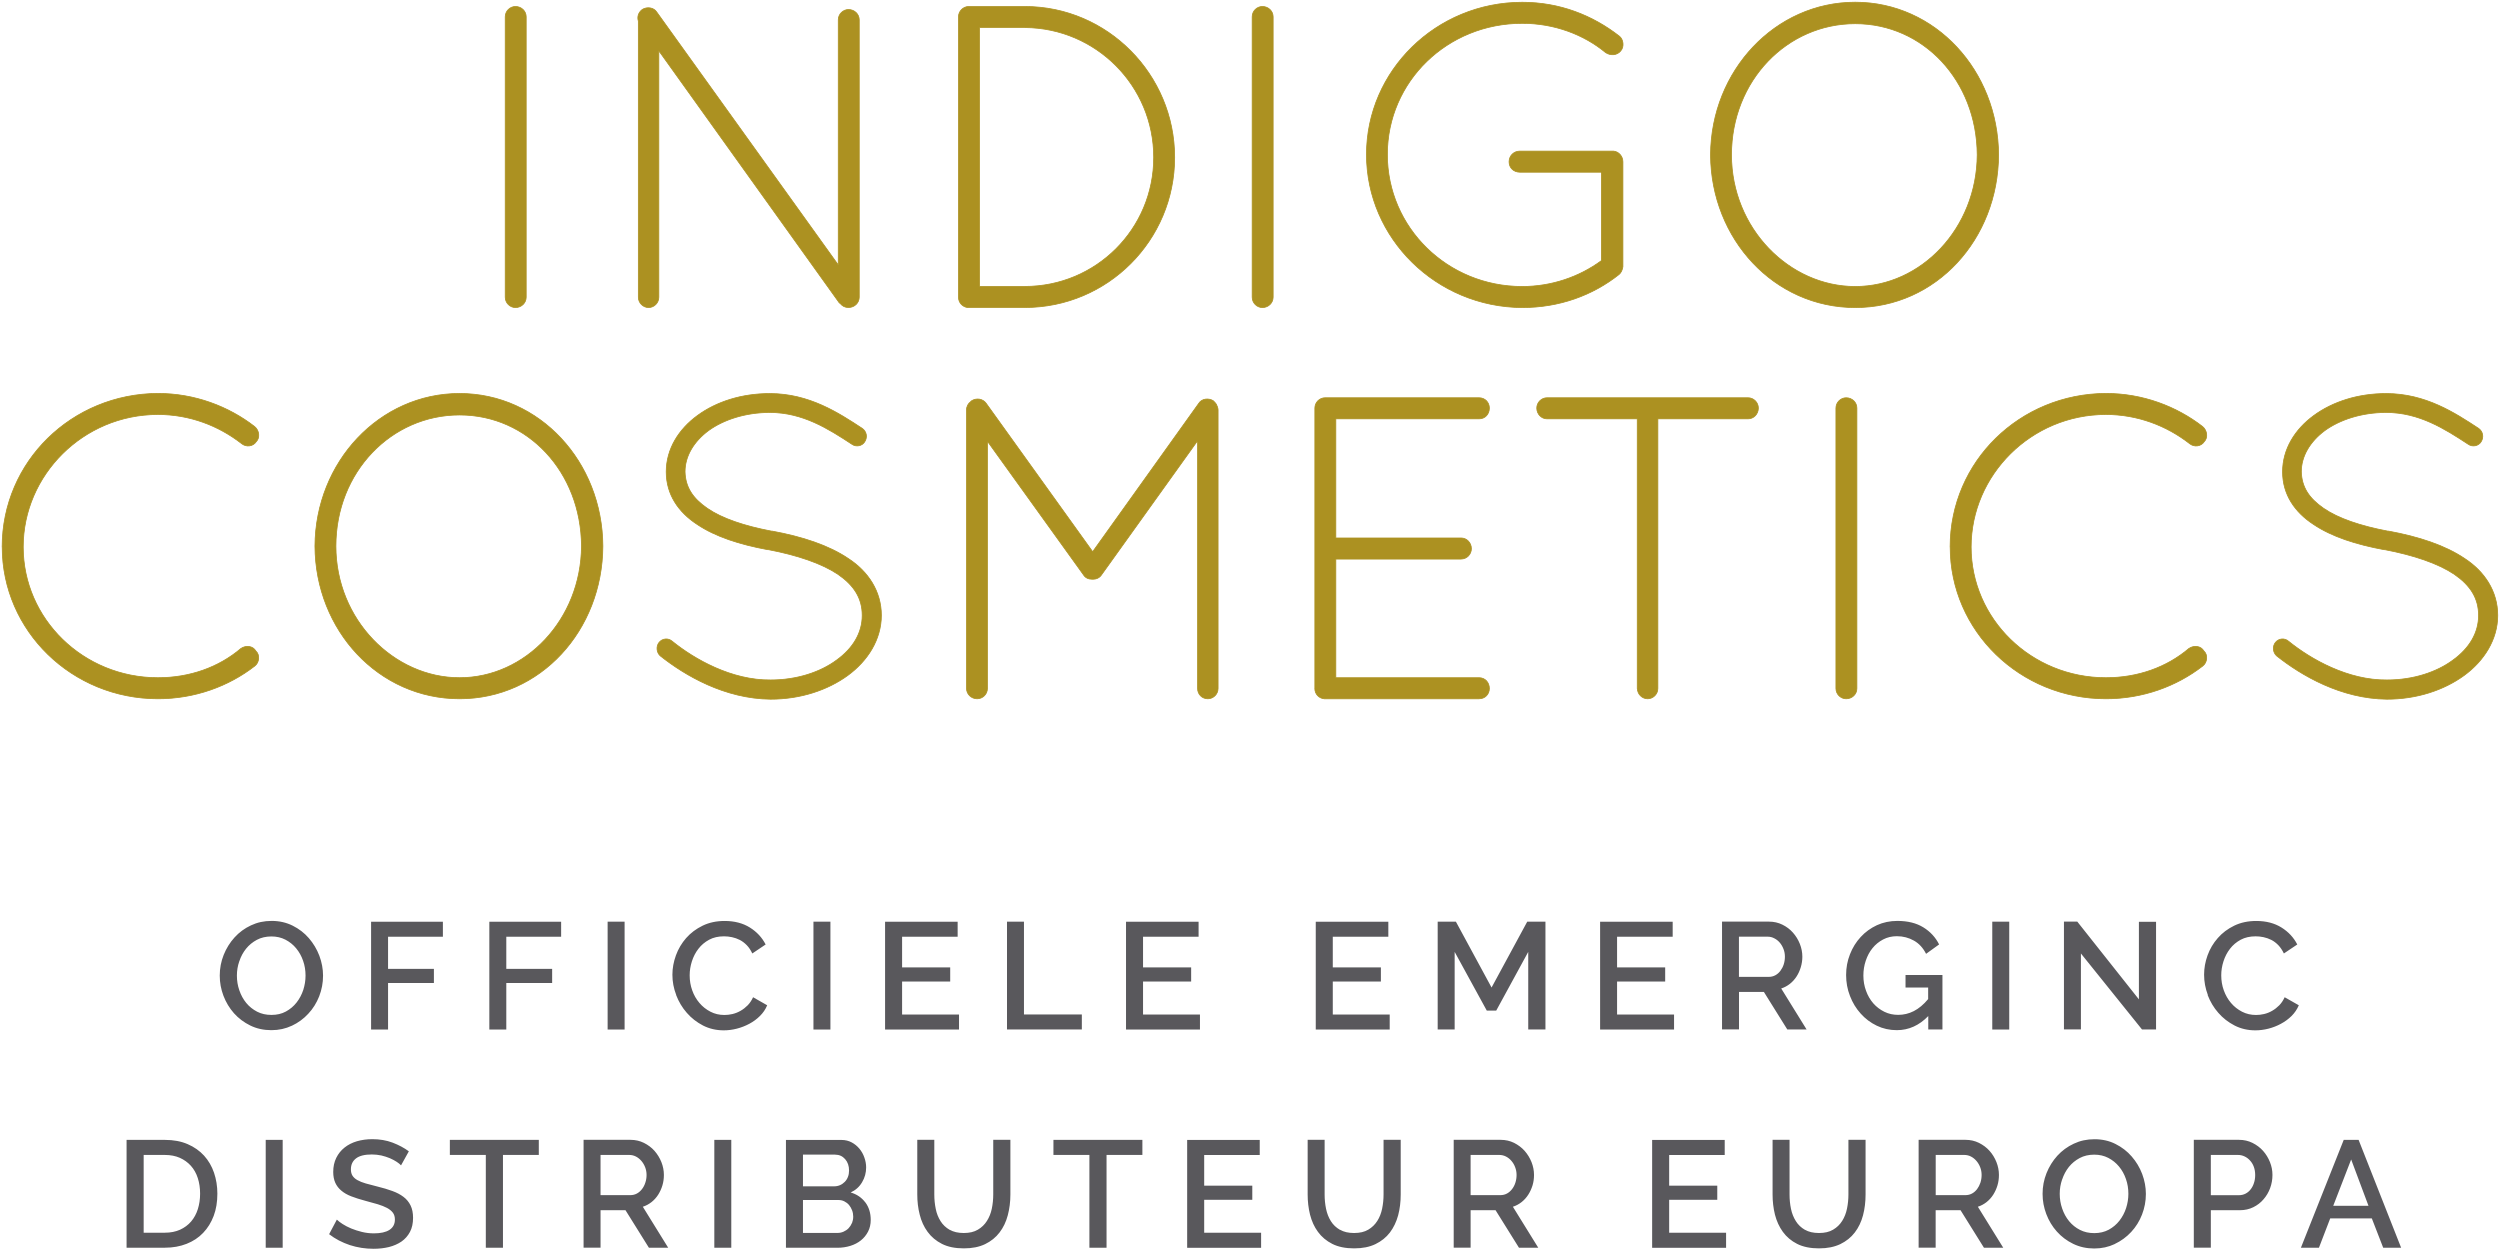 <svg viewBox="0 0 419.91 209.75" xmlns:xlink="http://www.w3.org/1999/xlink" xmlns="http://www.w3.org/2000/svg" data-name="Laag 1" id="Laag_1">
  <defs>
    <style>
      .cls-1 {
        stroke: #ac9121;
        stroke-miterlimit: 6.92;
        stroke-width: .13px;
      }

      .cls-1, .cls-2 {
        fill: none;
      }

      .cls-3 {
        clip-path: url(#clippath);
      }

      .cls-2, .cls-4, .cls-5 {
        stroke-width: 0px;
      }

      .cls-4 {
        fill: #59585c;
      }

      .cls-5 {
        fill: #ac9121;
      }
    </style>
    <clipPath id="clippath">
      <rect height="209.75" width="419.91" class="cls-2"></rect>
    </clipPath>
  </defs>
  <g class="cls-3">
    <path d="M382.38,110.15h0c4.17,3.32,10.85,7.22,18.54,7.29,5.03,0,9.56-1.52,12.94-3.97,3.38-2.46,5.67-6.07,5.67-10.11s-2.22-7.37-5.53-9.53c-3.3-2.24-7.76-3.69-12.79-4.62h-.15c-4.53-.87-8.26-2.1-10.78-3.83-2.51-1.74-3.66-3.61-3.74-6.14,0-2.6,1.44-5.06,3.96-6.93,2.51-1.81,6.18-3.03,10.28-3.03,5.53,0,9.84,2.74,13.8,5.34.72.51,1.72.29,2.16-.43.5-.79.29-1.73-.43-2.24-3.96-2.6-8.91-5.85-15.52-5.85-4.74,0-8.98,1.37-12.15,3.69-3.16,2.31-5.25,5.63-5.25,9.46s2.08,6.79,5.17,8.81c3.09,2.09,7.19,3.39,11.86,4.26h.14c4.89.94,8.92,2.31,11.65,4.12,2.73,1.88,4.1,4.04,4.1,6.93s-1.51,5.49-4.31,7.51c-2.73,2.02-6.68,3.33-11.07,3.33-6.54.07-12.79-3.47-16.53-6.5-.65-.58-1.65-.51-2.22.21-.51.65-.43,1.66.21,2.24M327.56,91.88h0c0,14.08,11.71,25.49,26.16,25.49,6.18,0,11.85-2.09,16.24-5.49.79-.58.94-1.88.22-2.53-.51-.87-1.65-1.01-2.52-.43-3.74,3.18-8.62,4.91-13.94,4.91-12.58,0-22.64-9.89-22.64-21.96s10.06-22.25,22.64-22.25c5.31,0,10.2,1.88,14.08,4.91.72.58,1.87.51,2.44-.36.65-.65.5-1.88-.29-2.53-4.38-3.39-10.06-5.56-16.24-5.56-14.44.07-26.16,11.42-26.16,25.79M308.37,115.64h0c0,.94.79,1.73,1.72,1.73,1.01,0,1.8-.79,1.8-1.73v-47.1c0-.94-.79-1.73-1.8-1.73-.93,0-1.72.79-1.72,1.73v47.1ZM275.02,115.64c0,.94.79,1.73,1.72,1.73s1.72-.79,1.72-1.73v-45.29h15.16c.93,0,1.72-.8,1.72-1.81,0-.94-.79-1.73-1.72-1.73h-33.78c-.93,0-1.72.79-1.72,1.73,0,1.01.79,1.81,1.72,1.81h15.16v45.29ZM220.84,115.64c0,.94.72,1.66,1.58,1.73h26.02c1.01,0,1.72-.79,1.72-1.73,0-1.01-.72-1.81-1.72-1.81h-24.07v-19.93h21.05c.94,0,1.72-.79,1.72-1.74,0-1.01-.79-1.8-1.72-1.8h-21.05v-20.01h24.07c1.01,0,1.72-.8,1.72-1.81,0-.94-.72-1.73-1.72-1.73h-25.87c-.94,0-1.72.79-1.72,1.73v47.1ZM201.15,115.64c0,.94.72,1.73,1.72,1.73.93,0,1.72-.79,1.72-1.73v-46.8c0-.29-.15-.65-.29-.94-.15-.22-.29-.37-.51-.58-.79-.51-1.94-.37-2.44.43l-17.82,24.92-17.89-24.92c-.57-.8-1.65-.94-2.44-.43-.07.07-.14.07-.14.14-.43.29-.72.8-.72,1.38v46.8c0,.94.79,1.73,1.79,1.73.94,0,1.72-.79,1.72-1.73v-41.53l16.1,22.39c.36.58.86.79,1.51.79h.15c.5,0,1.08-.21,1.44-.79l16.1-22.47v41.61ZM110.89,110.15h0c4.17,3.32,10.85,7.22,18.54,7.29,5.03,0,9.56-1.52,12.94-3.97,3.38-2.46,5.67-6.07,5.67-10.11s-2.22-7.37-5.53-9.53c-3.3-2.24-7.76-3.69-12.79-4.62h-.14c-4.53-.87-8.26-2.1-10.78-3.83-2.52-1.74-3.66-3.61-3.74-6.14,0-2.6,1.44-5.06,3.96-6.93,2.51-1.81,6.18-3.03,10.28-3.03,5.53,0,9.84,2.74,13.8,5.34.72.51,1.72.29,2.15-.43.51-.79.29-1.73-.43-2.24-3.96-2.6-8.92-5.85-15.52-5.85-4.75,0-8.98,1.37-12.15,3.69-3.16,2.31-5.25,5.63-5.25,9.46s2.08,6.79,5.17,8.81c3.09,2.09,7.19,3.39,11.86,4.26h.14c4.89.94,8.91,2.31,11.65,4.12,2.73,1.88,4.1,4.04,4.1,6.93s-1.51,5.49-4.31,7.51c-2.73,2.02-6.68,3.33-11.07,3.33-6.54.07-12.79-3.47-16.53-6.5-.65-.58-1.65-.51-2.22.21-.51.65-.43,1.66.21,2.24M56.42,91.73h0c0-12.49,9.34-22.03,20.77-22.03s20.41,9.53,20.48,22.03c-.07,12.35-9.42,22.1-20.48,22.1s-20.77-9.75-20.77-22.1M52.9,91.73h0c.07,14.16,10.7,25.64,24.29,25.64s24-11.48,24.07-25.64c-.07-14.16-10.63-25.64-24.07-25.64s-24.22,11.48-24.29,25.64M.37,91.88H.37c0,14.08,11.71,25.49,26.16,25.49,6.18,0,11.86-2.09,16.24-5.49.79-.58.93-1.88.21-2.53-.5-.87-1.65-1.01-2.51-.43-3.74,3.18-8.62,4.91-13.94,4.91-12.57,0-22.63-9.89-22.63-21.96s10.06-22.25,22.63-22.25c5.32,0,10.2,1.88,14.08,4.91.72.58,1.87.51,2.44-.36.65-.65.51-1.88-.29-2.53-4.38-3.39-10.06-5.56-16.24-5.56-14.44.07-26.16,11.42-26.16,25.79" class="cls-5"></path>
    <path d="M382.38,110.15h0c4.17,3.32,10.85,7.22,18.54,7.29,5.03,0,9.56-1.52,12.94-3.97,3.38-2.46,5.67-6.07,5.67-10.11s-2.22-7.37-5.53-9.53c-3.3-2.24-7.76-3.69-12.79-4.62h-.15c-4.53-.87-8.26-2.1-10.78-3.83-2.51-1.74-3.66-3.61-3.74-6.14,0-2.6,1.44-5.06,3.96-6.93,2.51-1.81,6.18-3.03,10.28-3.03,5.53,0,9.84,2.74,13.8,5.34.72.51,1.72.29,2.16-.43.5-.79.29-1.73-.43-2.24-3.96-2.6-8.91-5.85-15.52-5.85-4.74,0-8.98,1.37-12.15,3.69-3.16,2.31-5.25,5.63-5.25,9.46s2.08,6.79,5.17,8.81c3.09,2.09,7.19,3.39,11.86,4.26h.14c4.89.94,8.92,2.31,11.65,4.12,2.73,1.88,4.1,4.04,4.1,6.93s-1.51,5.49-4.31,7.51c-2.73,2.02-6.68,3.33-11.07,3.33-6.54.07-12.79-3.47-16.53-6.5-.65-.58-1.65-.51-2.22.21-.51.65-.43,1.66.21,2.24ZM327.56,91.88h0c0,14.08,11.71,25.49,26.16,25.49,6.18,0,11.85-2.09,16.24-5.49.79-.58.94-1.88.22-2.53-.51-.87-1.65-1.01-2.52-.43-3.74,3.18-8.62,4.91-13.94,4.91-12.58,0-22.64-9.89-22.64-21.96s10.06-22.25,22.64-22.25c5.31,0,10.2,1.88,14.08,4.91.72.58,1.87.51,2.44-.36.65-.65.5-1.88-.29-2.53-4.38-3.39-10.06-5.56-16.24-5.56-14.44.07-26.16,11.42-26.16,25.79ZM308.37,115.64h0c0,.94.79,1.73,1.72,1.73,1.01,0,1.8-.79,1.8-1.73v-47.1c0-.94-.79-1.73-1.8-1.73-.93,0-1.72.79-1.72,1.73v47.1ZM275.02,115.64c0,.94.79,1.73,1.72,1.73s1.72-.79,1.72-1.73v-45.29h15.16c.93,0,1.72-.8,1.72-1.81,0-.94-.79-1.73-1.72-1.73h-33.78c-.93,0-1.72.79-1.72,1.73,0,1.01.79,1.81,1.72,1.81h15.16v45.29ZM220.84,115.64c0,.94.72,1.66,1.58,1.73h26.02c1.01,0,1.72-.79,1.72-1.73,0-1.01-.72-1.81-1.72-1.81h-24.07v-19.93h21.05c.94,0,1.72-.79,1.72-1.74,0-1.01-.79-1.8-1.72-1.8h-21.05v-20.01h24.07c1.01,0,1.72-.8,1.72-1.81,0-.94-.72-1.73-1.72-1.73h-25.87c-.94,0-1.72.79-1.72,1.73v47.1ZM201.15,115.64c0,.94.72,1.73,1.72,1.73.93,0,1.72-.79,1.72-1.73v-46.8c0-.29-.15-.65-.29-.94-.15-.22-.29-.37-.51-.58-.79-.51-1.94-.37-2.44.43l-17.82,24.92-17.89-24.92c-.57-.8-1.65-.94-2.44-.43-.07.07-.14.07-.14.14-.43.29-.72.8-.72,1.38v46.8c0,.94.79,1.73,1.79,1.73.94,0,1.72-.79,1.72-1.73v-41.53l16.1,22.39c.36.58.86.79,1.51.79h.15c.5,0,1.08-.21,1.44-.79l16.1-22.47v41.61ZM110.89,110.15h0c4.17,3.32,10.85,7.22,18.54,7.29,5.03,0,9.56-1.52,12.94-3.97,3.38-2.46,5.67-6.07,5.67-10.11s-2.22-7.37-5.53-9.53c-3.3-2.24-7.76-3.69-12.79-4.62h-.14c-4.53-.87-8.26-2.1-10.78-3.83-2.52-1.74-3.66-3.61-3.74-6.14,0-2.6,1.44-5.06,3.96-6.93,2.51-1.81,6.18-3.03,10.28-3.03,5.53,0,9.84,2.74,13.8,5.34.72.51,1.72.29,2.15-.43.51-.79.29-1.73-.43-2.24-3.96-2.6-8.92-5.85-15.52-5.85-4.75,0-8.98,1.37-12.15,3.69-3.16,2.31-5.25,5.63-5.25,9.46s2.08,6.79,5.17,8.81c3.09,2.09,7.19,3.39,11.86,4.26h.14c4.89.94,8.91,2.31,11.65,4.12,2.73,1.88,4.1,4.04,4.1,6.93s-1.51,5.49-4.31,7.51c-2.73,2.02-6.68,3.33-11.07,3.33-6.54.07-12.79-3.47-16.53-6.5-.65-.58-1.65-.51-2.22.21-.51.65-.43,1.66.21,2.24ZM56.42,91.73h0c0-12.49,9.34-22.03,20.77-22.03s20.41,9.53,20.48,22.03c-.07,12.35-9.42,22.1-20.48,22.1s-20.77-9.75-20.77-22.1ZM52.9,91.73h0c.07,14.16,10.7,25.64,24.29,25.64s24-11.48,24.07-25.64c-.07-14.16-10.63-25.64-24.07-25.64s-24.22,11.48-24.29,25.64ZM.37,91.88H.37c0,14.08,11.71,25.49,26.16,25.49,6.18,0,11.86-2.09,16.24-5.49.79-.58.93-1.88.21-2.53-.5-.87-1.65-1.01-2.51-.43-3.74,3.18-8.62,4.91-13.94,4.91-12.57,0-22.63-9.89-22.63-21.96s10.06-22.25,22.63-22.25c5.32,0,10.2,1.88,14.08,4.91.72.58,1.87.51,2.44-.36.65-.65.51-1.88-.29-2.53-4.38-3.39-10.06-5.56-16.24-5.56-14.44.07-26.16,11.42-26.16,25.79Z" class="cls-1"></path>
    <path d="M290.83,26.01h0c0-12.49,9.35-22.03,20.78-22.03s20.42,9.53,20.49,22.03c-.07,12.35-9.42,22.11-20.49,22.11s-20.78-9.75-20.78-22.11M287.31,26.01h0c.07,14.16,10.71,25.65,24.3,25.65s24.01-11.49,24.08-25.65c-.07-14.15-10.64-25.64-24.08-25.64s-24.23,11.49-24.3,25.64M268.98,28.9v14.88c-3.74,2.75-8.41,4.34-13.3,4.34-12.58,0-22.65-9.9-22.65-22.17s10.07-22.03,22.65-22.03c5.39,0,10.35,1.88,14.02,4.92.87.57,1.94.43,2.52-.29.65-.72.43-1.95-.21-2.46-4.53-3.54-10.07-5.71-16.32-5.71-14.46,0-26.17,11.49-26.17,25.57s11.72,25.64,26.17,25.71c6.18,0,11.79-2.02,16.25-5.56.36-.29.57-.8.65-1.3v-17.62c0-.94-.72-1.73-1.58-1.8h-15.74c-1.01,0-1.8.79-1.8,1.8s.79,1.74,1.8,1.74h13.73ZM210.32,49.92h0c0,.94.79,1.74,1.72,1.74,1.01,0,1.8-.8,1.8-1.74V2.82c0-.94-.79-1.73-1.8-1.73-.94,0-1.72.79-1.72,1.73v47.1ZM164.52,48.11V4.63h7.62c11.93.07,21.64,9.75,21.64,21.81s-9.71,21.67-21.64,21.67h-7.62ZM172.14,51.65c13.88,0,25.16-11.27,25.16-25.21S186.01,1.09,172.14,1.09h-9.42c-.94,0-1.73.79-1.73,1.73v47.1c0,.94.72,1.66,1.58,1.74h9.56ZM140.86,50.71c.07.15.21.22.29.29.36.43.79.65,1.37.65,1.01,0,1.8-.8,1.8-1.74V3.33c0-.94-.79-1.73-1.8-1.73-.93,0-1.72.79-1.72,1.73v41.17L110.31,2.03c-.5-.79-1.65-.94-2.44-.43-.65.51-.87,1.22-.65,1.95v46.37c0,.94.79,1.74,1.72,1.74s1.72-.8,1.72-1.74V8.53l30.2,42.18ZM84.86,49.92h0c0,.94.79,1.74,1.72,1.74,1.01,0,1.8-.8,1.8-1.74V2.82c0-.94-.79-1.73-1.8-1.73-.93,0-1.72.79-1.72,1.73v47.1Z" class="cls-5"></path>
    <path d="M290.83,26.01h0c0-12.49,9.35-22.03,20.78-22.03s20.42,9.53,20.49,22.03c-.07,12.35-9.42,22.11-20.49,22.11s-20.78-9.75-20.78-22.11ZM287.31,26.01h0c.07,14.16,10.71,25.65,24.3,25.65s24.01-11.49,24.08-25.65c-.07-14.15-10.64-25.64-24.08-25.64s-24.23,11.49-24.3,25.64ZM268.98,28.9v14.88c-3.74,2.75-8.41,4.34-13.3,4.34-12.58,0-22.65-9.9-22.65-22.17s10.07-22.03,22.65-22.03c5.39,0,10.35,1.88,14.02,4.92.87.57,1.94.43,2.52-.29.65-.72.43-1.95-.21-2.46-4.53-3.54-10.07-5.71-16.32-5.71-14.46,0-26.17,11.49-26.17,25.57s11.72,25.64,26.17,25.71c6.18,0,11.79-2.02,16.25-5.56.36-.29.57-.8.65-1.3v-17.62c0-.94-.72-1.73-1.58-1.8h-15.74c-1.01,0-1.8.79-1.8,1.8s.79,1.74,1.8,1.74h13.73ZM210.32,49.92h0c0,.94.79,1.74,1.72,1.74,1.01,0,1.8-.8,1.8-1.74V2.82c0-.94-.79-1.73-1.8-1.73-.94,0-1.72.79-1.72,1.73v47.1ZM164.52,48.11V4.63h7.62c11.93.07,21.64,9.75,21.64,21.81s-9.71,21.67-21.64,21.67h-7.62ZM172.14,51.65c13.88,0,25.16-11.27,25.16-25.21S186.01,1.09,172.14,1.09h-9.42c-.94,0-1.73.79-1.73,1.73v47.1c0,.94.72,1.66,1.58,1.74h9.56ZM140.86,50.71c.07.15.21.22.29.29.36.43.79.65,1.37.65,1.01,0,1.8-.8,1.8-1.74V3.33c0-.94-.79-1.73-1.8-1.73-.93,0-1.72.79-1.72,1.73v41.17L110.31,2.03c-.5-.79-1.65-.94-2.44-.43-.65.51-.87,1.22-.65,1.95v46.37c0,.94.79,1.74,1.72,1.74s1.72-.8,1.72-1.74V8.53l30.2,42.18ZM84.86,49.92h0c0,.94.79,1.74,1.72,1.74,1.01,0,1.8-.8,1.8-1.74V2.82c0-.94-.79-1.73-1.8-1.73-.93,0-1.72.79-1.72,1.73v47.1Z" class="cls-1"></path>
    <path d="M391.9,202.53l3.01-7.78,2.91,7.78h-5.92ZM386.47,209.57h3.03l1.89-4.92h6.99l1.91,4.92h3.01l-7.14-18.11h-2.5l-7.19,18.11ZM371.34,193.99h4.57c.37,0,.74.08,1.08.24.35.16.66.39.93.69.28.3.49.65.64,1.06.15.4.23.87.23,1.38s-.07.94-.21,1.35c-.13.41-.32.77-.56,1.07-.24.31-.52.54-.85.71-.33.17-.7.26-1.11.26h-4.72v-6.76ZM371.34,209.57v-6.3h4.9c.81,0,1.56-.17,2.23-.5.67-.33,1.25-.77,1.72-1.33.48-.55.85-1.18,1.11-1.88.26-.71.39-1.44.39-2.21s-.14-1.45-.42-2.16c-.28-.7-.66-1.33-1.16-1.89-.49-.55-1.08-.99-1.78-1.34-.69-.34-1.44-.51-2.25-.51h-7.6v18.11h2.85ZM346.37,198.11c.26-.79.64-1.49,1.13-2.11.49-.61,1.1-1.11,1.81-1.49.71-.38,1.53-.57,2.45-.57.87,0,1.65.18,2.35.54.71.37,1.31.85,1.81,1.46.5.6.89,1.3,1.16,2.09.28.79.41,1.62.41,2.49,0,.81-.13,1.61-.38,2.39-.26.79-.63,1.49-1.12,2.12-.49.63-1.09,1.13-1.8,1.52-.71.38-1.52.57-2.43.57s-1.69-.18-2.4-.54-1.32-.85-1.83-1.47c-.5-.61-.89-1.32-1.16-2.12-.28-.8-.41-1.62-.41-2.47s.13-1.62.4-2.41M355.19,208.95c1.06-.5,1.98-1.17,2.77-2.02.78-.84,1.39-1.81,1.82-2.92.43-1.11.65-2.26.65-3.47,0-1.13-.21-2.25-.62-3.35-.42-1.1-1.01-2.08-1.76-2.94-.75-.87-1.66-1.57-2.72-2.1-1.06-.54-2.24-.8-3.53-.8s-2.42.25-3.48.75c-1.07.5-1.98,1.17-2.76,2.02-.77.85-1.38,1.83-1.82,2.93-.44,1.11-.66,2.26-.66,3.47s.21,2.29.62,3.39c.42,1.11,1.01,2.09,1.78,2.95.76.85,1.67,1.54,2.74,2.06,1.07.52,2.24.78,3.53.78s2.39-.25,3.46-.75M325.12,193.99h4.84c.37,0,.74.09,1.08.26.35.18.65.42.92.73.26.3.48.66.64,1.07.16.41.24.84.24,1.3s-.07.89-.2,1.3c-.14.41-.33.77-.56,1.08-.24.31-.52.56-.85.74-.33.18-.7.27-1.11.27h-4.99v-6.76ZM325.12,209.57v-6.3h4.18l3.93,6.3h3.24l-4.26-6.88c.53-.17,1.01-.43,1.46-.78.44-.35.81-.76,1.12-1.24.3-.48.54-.99.71-1.56.17-.56.25-1.15.25-1.76,0-.73-.14-1.45-.42-2.16-.28-.7-.66-1.33-1.16-1.89-.49-.55-1.08-.99-1.78-1.34-.69-.34-1.44-.51-2.25-.51h-7.88v18.11h2.86ZM303.17,206.57c-.64-.37-1.15-.85-1.53-1.46s-.66-1.29-.82-2.07c-.16-.77-.24-1.57-.24-2.41v-9.18h-2.85v9.18c0,1.17.13,2.3.4,3.39.28,1.09.72,2.05,1.33,2.89.61.84,1.41,1.52,2.4,2.02.99.5,2.22.75,3.66.75s2.58-.24,3.58-.71c.99-.48,1.81-1.13,2.44-1.96.63-.82,1.09-1.78,1.38-2.88.29-1.1.43-2.26.43-3.51v-9.18h-2.88v9.18c0,.82-.08,1.61-.24,2.39s-.43,1.46-.81,2.06c-.38.61-.89,1.1-1.52,1.47-.63.38-1.42.56-2.37.56s-1.72-.18-2.36-.54M280.36,207.05v-5.53h8.08v-2.37h-8.08v-5.15h9.33v-2.53h-12.19v18.11h12.42v-2.52h-9.56ZM247.01,193.99h4.85c.37,0,.73.09,1.08.26.35.18.66.42.92.73.26.3.48.66.63,1.07.16.41.24.84.24,1.3s-.07.89-.2,1.3c-.13.41-.32.77-.56,1.08-.24.31-.52.56-.85.74-.33.18-.7.27-1.11.27h-5v-6.76ZM247.01,209.57v-6.3h4.19l3.93,6.3h3.24l-4.26-6.88c.53-.17,1.01-.43,1.46-.78.44-.35.81-.76,1.12-1.24.31-.48.54-.99.72-1.56.17-.56.25-1.15.25-1.76,0-.73-.14-1.45-.42-2.16-.28-.7-.67-1.33-1.16-1.89-.49-.55-1.08-.99-1.77-1.34-.69-.34-1.44-.51-2.26-.51h-7.88v18.11h2.85ZM225.07,206.57c-.64-.37-1.15-.85-1.53-1.46s-.65-1.29-.81-2.07c-.16-.77-.24-1.57-.24-2.41v-9.18h-2.85v9.18c0,1.17.13,2.3.4,3.39.28,1.09.71,2.05,1.33,2.89.61.84,1.42,1.52,2.41,2.02.99.5,2.21.75,3.66.75s2.59-.24,3.58-.71c.99-.48,1.81-1.13,2.44-1.96.62-.82,1.08-1.78,1.38-2.88.29-1.1.43-2.26.43-3.51v-9.18h-2.88v9.18c0,.82-.08,1.61-.24,2.39s-.43,1.46-.81,2.06c-.39.61-.89,1.1-1.52,1.47-.63.38-1.42.56-2.38.56s-1.72-.18-2.35-.54M202.26,207.05v-5.53h8.08v-2.37h-8.08v-5.15h9.33v-2.53h-12.19v18.11h12.42v-2.52h-9.56ZM191.88,191.46h-14.94v2.53h6.04v15.58h2.88v-15.58h6.02v-2.53ZM159.51,206.57c-.63-.37-1.15-.85-1.53-1.46s-.66-1.29-.81-2.07c-.16-.77-.24-1.57-.24-2.41v-9.18h-2.86v9.18c0,1.17.13,2.3.41,3.39.27,1.09.71,2.05,1.33,2.89.61.84,1.42,1.52,2.41,2.02.99.5,2.21.75,3.66.75s2.59-.24,3.58-.71c.99-.48,1.8-1.13,2.43-1.96.63-.82,1.09-1.78,1.38-2.88.29-1.1.44-2.26.44-3.51v-9.18h-2.88v9.18c0,.82-.08,1.61-.24,2.39-.16.78-.44,1.46-.82,2.06-.38.61-.89,1.1-1.52,1.47-.63.38-1.42.56-2.37.56s-1.72-.18-2.36-.54M140.27,193.94c.68,0,1.24.25,1.68.75.44.5.66,1.14.66,1.92,0,.39-.06.75-.19,1.07-.12.32-.3.6-.53.83-.23.23-.49.42-.79.55-.3.13-.62.2-.98.2h-5.25v-5.33h5.4ZM143.1,205.42c-.14.33-.33.62-.56.87-.24.25-.52.44-.84.58-.33.15-.67.22-1.04.22h-5.79v-5.53h5.97c.35,0,.69.07.99.23.3.15.56.35.78.61.21.25.38.55.51.89.13.34.19.7.19,1.07s-.07.72-.2,1.06M145.34,201.96c-.61-.81-1.43-1.37-2.46-1.67.83-.38,1.47-.95,1.92-1.72.46-.77.68-1.6.68-2.48,0-.56-.1-1.12-.3-1.67-.19-.56-.47-1.04-.83-1.48-.36-.43-.79-.79-1.3-1.06-.51-.27-1.08-.41-1.71-.41h-9.33v18.11h8.65c.76,0,1.49-.11,2.17-.32s1.27-.52,1.77-.92c.5-.4.9-.89,1.2-1.47.3-.58.45-1.23.45-1.97,0-1.15-.3-2.13-.9-2.94M122.83,191.46h-2.85v18.11h2.85v-18.11ZM100.87,193.99h4.85c.37,0,.74.09,1.08.26.35.18.65.42.92.73.26.3.48.66.64,1.07.16.41.24.84.24,1.3s-.07.89-.21,1.3c-.13.41-.32.77-.56,1.08-.24.31-.52.56-.85.74-.33.18-.7.27-1.11.27h-5v-6.76ZM100.87,209.57v-6.3h4.19l3.93,6.3h3.24l-4.26-6.88c.53-.17,1.01-.43,1.46-.78.44-.35.81-.76,1.12-1.24.3-.48.54-.99.71-1.56.17-.56.25-1.15.25-1.76,0-.73-.14-1.45-.42-2.16-.28-.7-.67-1.33-1.16-1.89-.49-.55-1.08-.99-1.78-1.34-.69-.34-1.44-.51-2.25-.51h-7.88v18.11h2.85ZM90.5,191.46h-14.94v2.53h6.04v15.58h2.88v-15.58h6.02v-2.53ZM68.67,193.38c-.78-.58-1.69-1.06-2.73-1.46-1.03-.39-2.17-.58-3.39-.58-.93,0-1.8.12-2.6.35-.8.24-1.49.59-2.08,1.06-.59.47-1.05,1.04-1.39,1.73-.34.69-.51,1.48-.51,2.36,0,.71.12,1.32.35,1.83.23.5.56.94,1.01,1.31.44.38,1,.7,1.67.96.67.26,1.46.51,2.36.75.78.2,1.48.4,2.09.58.61.19,1.13.39,1.56.62.43.23.75.5.98.8.23.31.34.69.34,1.15,0,.76-.3,1.34-.92,1.74-.61.39-1.48.58-2.6.58-.7,0-1.37-.08-2.02-.24-.65-.16-1.24-.35-1.8-.58-.55-.23-1.03-.48-1.45-.75-.42-.27-.74-.52-.96-.74l-1.3,2.45c1.03.8,2.2,1.4,3.48,1.83,1.29.42,2.62.62,3.99.62.92,0,1.78-.1,2.57-.29.8-.2,1.5-.51,2.11-.92.6-.42,1.08-.96,1.43-1.62.35-.66.52-1.46.52-2.37,0-.81-.14-1.51-.42-2.08-.28-.57-.67-1.05-1.19-1.44-.51-.39-1.13-.72-1.88-.99-.74-.27-1.57-.52-2.48-.74-.75-.19-1.4-.36-1.97-.52-.56-.16-1.03-.35-1.4-.56-.38-.21-.65-.46-.83-.74s-.27-.64-.27-1.08c0-.78.29-1.39.86-1.83.57-.44,1.46-.66,2.66-.66.54,0,1.07.06,1.6.17.52.12.99.28,1.43.46.43.19.81.39,1.13.6.32.21.57.41.74.6l1.3-2.34ZM47.48,191.46h-2.85v18.11h2.85v-18.11ZM33.23,203.09c-.25.8-.63,1.49-1.13,2.08-.5.58-1.12,1.04-1.86,1.38-.74.33-1.59.5-2.54.5h-3.57v-13.06h3.57c.93,0,1.77.16,2.5.48.73.33,1.35.77,1.86,1.34.51.57.9,1.25,1.16,2.06.26.8.39,1.67.39,2.62s-.13,1.8-.38,2.6M27.69,209.57c1.34,0,2.56-.22,3.65-.65,1.09-.43,2.02-1.04,2.78-1.84.76-.79,1.35-1.74,1.77-2.85.42-1.11.62-2.36.62-3.74,0-1.24-.19-2.41-.56-3.51-.38-1.1-.93-2.05-1.67-2.87-.74-.81-1.66-1.46-2.75-1.93-1.1-.48-2.38-.72-3.84-.72h-6.43v18.11h6.43Z" class="cls-4"></path>
    <path d="M370.81,167.14c.43,1.11,1.02,2.11,1.79,2.98.76.88,1.67,1.58,2.73,2.13,1.05.54,2.22.81,3.49.81.72,0,1.44-.09,2.19-.28.74-.19,1.44-.46,2.1-.82.66-.35,1.26-.79,1.79-1.31.52-.52.93-1.12,1.22-1.8l-2.38-1.35c-.24.53-.54.98-.9,1.35-.37.37-.76.68-1.2.93-.43.25-.88.43-1.35.54-.47.11-.92.16-1.36.16-.85,0-1.63-.18-2.35-.55-.71-.37-1.33-.85-1.85-1.47-.52-.61-.92-1.31-1.21-2.11-.29-.8-.43-1.64-.43-2.53,0-.78.12-1.56.37-2.34.25-.78.61-1.49,1.1-2.12.48-.63,1.08-1.13,1.8-1.52.71-.38,1.55-.57,2.5-.57.43,0,.87.04,1.33.14s.9.25,1.33.47c.43.22.81.52,1.17.89.35.37.66.83.92,1.38l2.25-1.51c-.6-1.17-1.48-2.12-2.65-2.85-1.17-.73-2.58-1.1-4.24-1.1-1.38,0-2.61.26-3.7.79s-2.01,1.22-2.76,2.08c-.76.86-1.33,1.83-1.72,2.91-.39,1.08-.58,2.16-.58,3.25,0,1.16.21,2.29.63,3.4M359.77,172.91h2.37v-18.08h-2.88v13.03l-10.35-13.06h-2.24v18.1h2.85v-12.75l10.25,12.75ZM337.48,154.81h-2.85v18.11h2.85v-18.11ZM323.86,172.91h2.4v-9.15h-6.2v2.11h3.8v1.94c-.76.92-1.57,1.59-2.41,2.02-.84.43-1.72.63-2.63.63-.84,0-1.61-.17-2.32-.52-.71-.35-1.33-.82-1.85-1.41-.52-.6-.93-1.29-1.22-2.1-.3-.8-.45-1.66-.45-2.57,0-.87.13-1.7.4-2.5s.64-1.5,1.13-2.1c.49-.61,1.08-1.09,1.78-1.46.7-.37,1.47-.55,2.32-.55,1.04,0,1.99.25,2.86.74.87.49,1.54,1.23,2.04,2.22l2.19-1.58c-.6-1.19-1.48-2.15-2.65-2.87-1.17-.72-2.62-1.08-4.36-1.08-1.24,0-2.39.24-3.44.72-1.05.49-1.96,1.15-2.72,1.98-.77.83-1.37,1.8-1.8,2.9-.44,1.11-.65,2.27-.65,3.49s.21,2.4.65,3.52c.43,1.12,1.03,2.11,1.8,2.96.76.85,1.66,1.53,2.7,2.03,1.03.5,2.16.75,3.37.75,1.99,0,3.75-.79,5.28-2.37v2.24ZM292.09,157.33h4.84c.38,0,.74.09,1.08.27.35.17.66.42.92.72s.47.66.63,1.07c.16.4.24.84.24,1.3s-.07.89-.2,1.3c-.13.4-.33.77-.56,1.08-.24.32-.52.56-.85.74-.33.18-.7.27-1.11.27h-5v-6.76ZM292.09,172.91v-6.3h4.18l3.93,6.3h3.24l-4.26-6.88c.53-.17,1.01-.43,1.46-.78.44-.35.81-.76,1.12-1.24.31-.48.54-.99.71-1.56.17-.56.26-1.15.26-1.76,0-.73-.14-1.45-.42-2.15-.28-.71-.67-1.34-1.16-1.89-.49-.56-1.08-1-1.77-1.34-.69-.34-1.44-.51-2.26-.51h-7.88v18.1h2.85ZM271.61,170.39v-5.53h8.08v-2.37h-8.08v-5.15h9.34v-2.52h-12.19v18.1h12.42v-2.52h-9.56ZM259.58,172.91v-18.1h-3.06l-5.99,11.06-5.99-11.06h-3.06v18.1h2.85v-13.03l5.4,9.87h1.58l5.38-9.87v13.03h2.88ZM223.86,170.39v-5.53h8.08v-2.37h-8.08v-5.15h9.33v-2.52h-12.19v18.1h12.42v-2.52h-9.56ZM191.99,170.39v-5.53h8.08v-2.37h-8.08v-5.15h9.33v-2.52h-12.19v18.1h12.42v-2.52h-9.56ZM181.71,172.91v-2.52h-9.72v-15.58h-2.85v18.1h12.57ZM151.52,170.39v-5.53h8.08v-2.37h-8.08v-5.15h9.33v-2.52h-12.19v18.1h12.42v-2.52h-9.56ZM139.48,154.81h-2.85v18.11h2.85v-18.11ZM113.57,167.14c.43,1.11,1.02,2.11,1.79,2.98.76.88,1.67,1.58,2.72,2.13,1.06.54,2.22.81,3.49.81.71,0,1.44-.09,2.18-.28.74-.19,1.44-.46,2.11-.82.66-.35,1.26-.79,1.78-1.31.53-.52.94-1.12,1.22-1.8l-2.37-1.35c-.24.53-.54.98-.9,1.35-.37.37-.76.68-1.2.93-.44.25-.89.43-1.35.54-.47.11-.92.16-1.37.16-.85,0-1.63-.18-2.34-.55-.71-.37-1.33-.85-1.85-1.47-.52-.61-.93-1.31-1.21-2.11-.29-.8-.43-1.64-.43-2.53,0-.78.12-1.56.37-2.34.25-.78.61-1.49,1.1-2.12.48-.63,1.08-1.13,1.8-1.52s1.54-.57,2.5-.57c.42,0,.87.04,1.33.14.46.1.9.25,1.33.47.42.22.81.52,1.17.89.36.37.66.83.92,1.38l2.24-1.51c-.6-1.17-1.48-2.12-2.65-2.85-1.17-.73-2.58-1.1-4.23-1.1-1.38,0-2.61.26-3.7.79-1.09.53-2.01,1.22-2.77,2.08-.75.86-1.33,1.83-1.72,2.91-.39,1.08-.59,2.16-.59,3.25,0,1.16.21,2.29.64,3.4M104.91,154.81h-2.85v18.11h2.85v-18.11ZM85.04,172.91v-7.8h7.7v-2.37h-7.7v-5.4h9.21v-2.52h-12.06v18.1h2.85ZM65.18,172.91v-7.8h7.7v-2.37h-7.7v-5.4h9.21v-2.52h-12.06v18.1h2.85ZM40.2,161.45c.26-.79.64-1.49,1.13-2.1.49-.61,1.1-1.11,1.81-1.49s1.53-.57,2.45-.57c.87,0,1.65.18,2.35.54.71.37,1.31.85,1.81,1.46.5.61.89,1.3,1.16,2.09.28.79.41,1.62.41,2.49,0,.81-.13,1.61-.38,2.4-.26.78-.63,1.48-1.12,2.11-.49.63-1.09,1.13-1.8,1.52s-1.52.57-2.43.57-1.69-.18-2.4-.54c-.71-.37-1.32-.85-1.83-1.47-.5-.61-.89-1.32-1.16-2.12-.28-.8-.41-1.62-.41-2.47s.13-1.62.4-2.41M49.02,172.29c1.06-.5,1.98-1.17,2.76-2.02.79-.84,1.39-1.81,1.83-2.92.43-1.11.65-2.26.65-3.47,0-1.13-.21-2.25-.62-3.35-.42-1.1-1.01-2.08-1.76-2.95-.75-.87-1.66-1.57-2.72-2.1-1.06-.53-2.24-.8-3.53-.8s-2.42.25-3.48.75c-1.07.5-1.98,1.17-2.76,2.03-.77.85-1.38,1.83-1.82,2.93-.44,1.1-.66,2.26-.66,3.47s.21,2.29.62,3.39c.42,1.1,1.01,2.08,1.77,2.94.77.86,1.68,1.54,2.74,2.06,1.06.52,2.24.78,3.53.78s2.39-.25,3.46-.75" class="cls-4"></path>
  </g>
</svg>